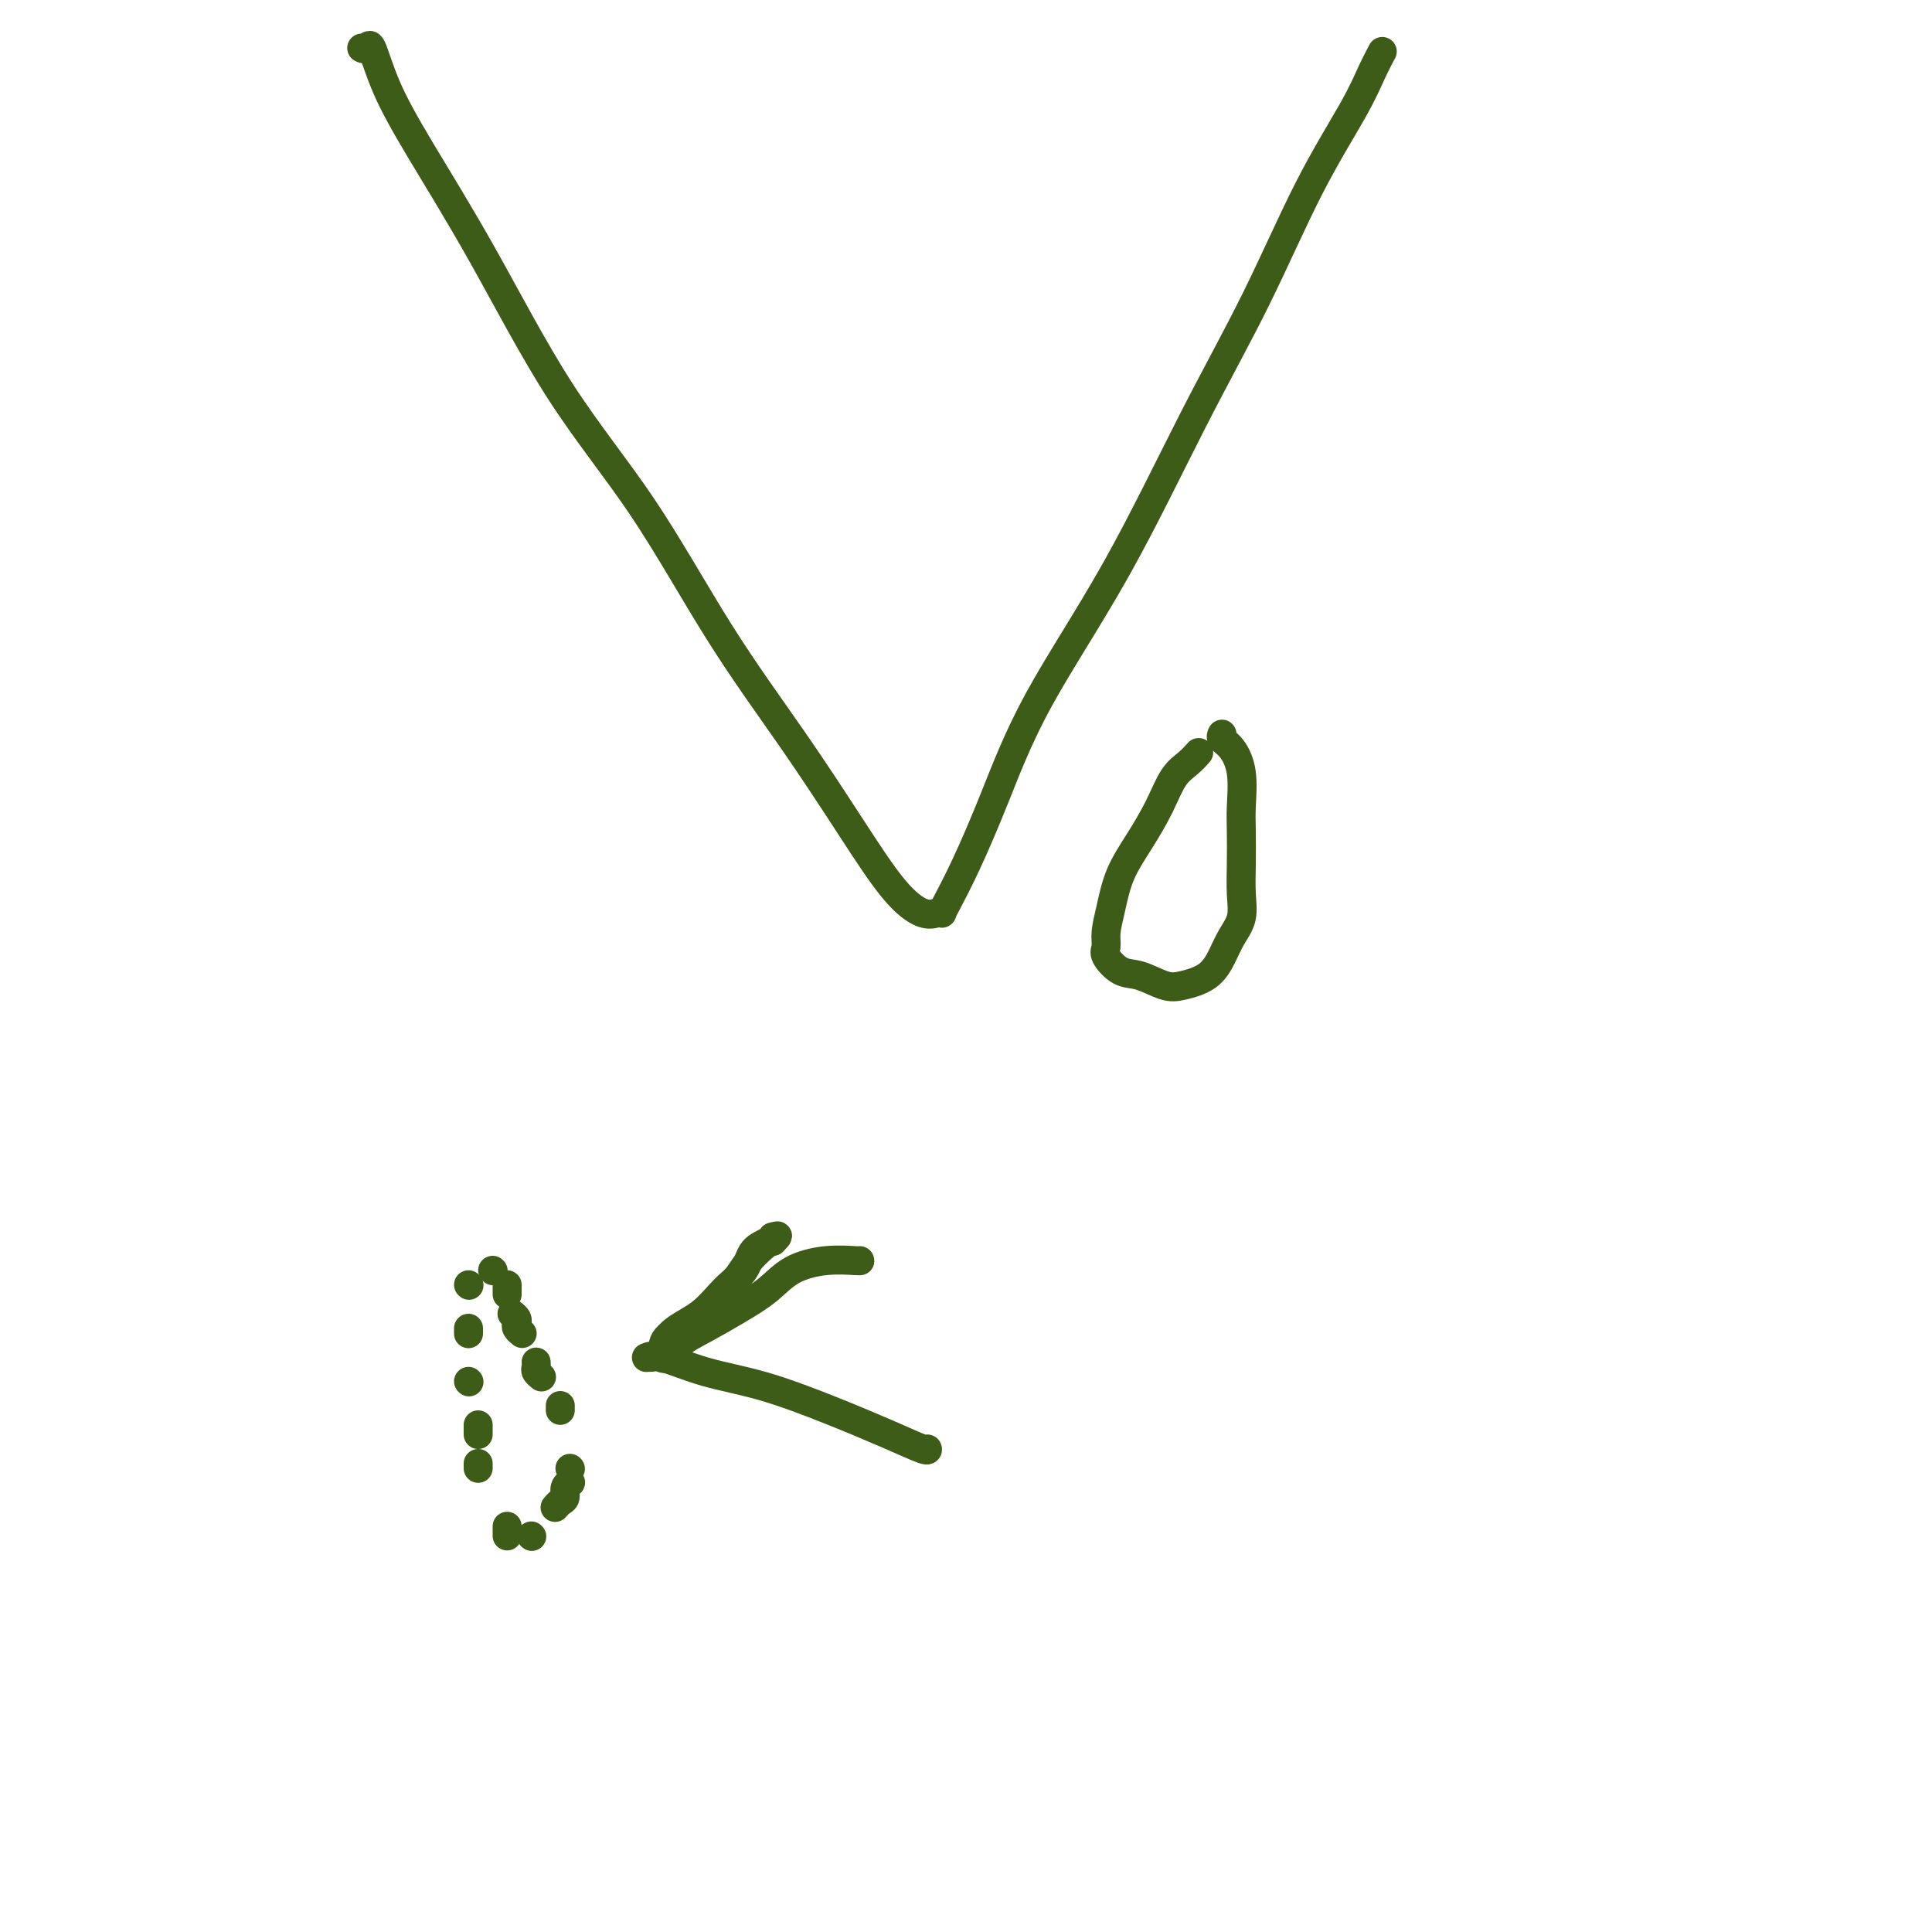 <svg viewBox='0 0 400 400' version='1.1' xmlns='http://www.w3.org/2000/svg' xmlns:xlink='http://www.w3.org/1999/xlink'><g fill='none' stroke='#3D5C18' stroke-width='6' stroke-linecap='round' stroke-linejoin='round'><path d='M75,10c-0.098,-0.046 -0.195,-0.092 0,0c0.195,0.092 0.684,0.322 1,0c0.316,-0.322 0.460,-1.195 1,0c0.540,1.195 1.477,4.458 3,8c1.523,3.542 3.632,7.364 7,13c3.368,5.636 7.995,13.086 13,22c5.005,8.914 10.387,19.291 16,28c5.613,8.709 11.459,15.750 17,24c5.541,8.250 10.779,17.710 16,26c5.221,8.290 10.425,15.408 15,22c4.575,6.592 8.522,12.656 12,18c3.478,5.344 6.487,9.968 9,13c2.513,3.032 4.531,4.470 6,5c1.469,0.530 2.390,0.150 3,0c0.610,-0.150 0.909,-0.071 1,0c0.091,0.071 -0.025,0.133 0,0c0.025,-0.133 0.190,-0.461 1,-2c0.810,-1.539 2.266,-4.291 4,-8c1.734,-3.709 3.747,-8.377 6,-14c2.253,-5.623 4.745,-12.201 9,-20c4.255,-7.799 10.273,-16.818 16,-27c5.727,-10.182 11.162,-21.528 16,-31c4.838,-9.472 9.080,-17.071 13,-25c3.920,-7.929 7.520,-16.188 11,-23c3.480,-6.812 6.840,-12.176 9,-16c2.160,-3.824 3.120,-6.106 4,-8c0.880,-1.894 1.680,-3.398 2,-4c0.320,-0.602 0.160,-0.301 0,0'/><path d='M248,156c0.153,-0.172 0.306,-0.344 0,0c-0.306,0.344 -1.072,1.205 -2,2c-0.928,0.795 -2.017,1.524 -3,3c-0.983,1.476 -1.861,3.700 -3,6c-1.139,2.300 -2.539,4.675 -4,7c-1.461,2.325 -2.982,4.599 -4,7c-1.018,2.401 -1.532,4.927 -2,7c-0.468,2.073 -0.889,3.692 -1,5c-0.111,1.308 0.088,2.305 0,3c-0.088,0.695 -0.461,1.087 0,2c0.461,0.913 1.758,2.345 3,3c1.242,0.655 2.430,0.531 4,1c1.570,0.469 3.522,1.529 5,2c1.478,0.471 2.480,0.353 4,0c1.520,-0.353 3.556,-0.943 5,-2c1.444,-1.057 2.296,-2.583 3,-4c0.704,-1.417 1.261,-2.724 2,-4c0.739,-1.276 1.662,-2.519 2,-4c0.338,-1.481 0.092,-3.199 0,-5c-0.092,-1.801 -0.030,-3.683 0,-6c0.030,-2.317 0.029,-5.068 0,-7c-0.029,-1.932 -0.085,-3.043 0,-5c0.085,-1.957 0.310,-4.759 0,-7c-0.310,-2.241 -1.155,-3.920 -2,-5c-0.845,-1.080 -1.689,-1.560 -2,-2c-0.311,-0.440 -0.089,-0.840 0,-1c0.089,-0.160 0.044,-0.080 0,0'/><path d='M102,263c0.000,0.000 0.100,0.100 0.1,0.1'/><path d='M105,266c0.000,0.311 0.000,0.622 0,1c0.000,0.378 0.000,0.822 0,1c0.000,0.178 0.000,0.089 0,0'/><path d='M106,272c0.415,0.332 0.829,0.663 1,1c0.171,0.337 0.097,0.678 0,1c-0.097,0.322 -0.219,0.625 0,1c0.219,0.375 0.777,0.821 1,1c0.223,0.179 0.112,0.089 0,0'/><path d='M111,282c0.030,0.339 0.060,0.679 0,1c-0.060,0.321 -0.208,0.625 0,1c0.208,0.375 0.774,0.821 1,1c0.226,0.179 0.113,0.089 0,0'/><path d='M116,291c0.000,0.417 0.000,0.833 0,1c0.000,0.167 0.000,0.083 0,0'/><path d='M118,304c0.000,0.000 0.100,0.100 0.1,0.1'/><path d='M118,307c0.119,-0.059 0.238,-0.117 0,0c-0.238,0.117 -0.835,0.410 -1,1c-0.165,0.590 0.100,1.478 0,2c-0.100,0.522 -0.565,0.679 -1,1c-0.435,0.321 -0.838,0.806 -1,1c-0.162,0.194 -0.081,0.097 0,0'/><path d='M110,318c0.000,0.000 0.100,0.100 0.1,0.1'/><path d='M105,318c0.000,-0.311 0.000,-0.622 0,-1c0.000,-0.378 0.000,-0.822 0,-1c0.000,-0.178 0.000,-0.089 0,0'/><path d='M99,304c0.000,-0.417 0.000,-0.833 0,-1c0.000,-0.167 0.000,-0.083 0,0'/><path d='M99,297c0.000,-0.311 0.000,-0.622 0,-1c0.000,-0.378 0.000,-0.822 0,-1c0.000,-0.178 0.000,-0.089 0,0'/><path d='M97,286c0.000,0.000 0.100,0.100 0.1,0.1'/><path d='M97,276c0.000,0.111 0.000,0.222 0,0c0.000,-0.222 0.000,-0.778 0,-1c0.000,-0.222 0.000,-0.111 0,0'/><path d='M97,266c0.000,0.000 0.100,0.100 0.1,0.1'/><path d='M178,261c0.075,0.035 0.151,0.070 -1,0c-1.151,-0.070 -3.528,-0.244 -6,0c-2.472,0.244 -5.039,0.907 -7,2c-1.961,1.093 -3.317,2.616 -5,4c-1.683,1.384 -3.695,2.630 -6,4c-2.305,1.370 -4.905,2.865 -7,4c-2.095,1.135 -3.686,1.911 -5,3c-1.314,1.089 -2.349,2.490 -3,3c-0.651,0.510 -0.916,0.130 -1,0c-0.084,-0.130 0.013,-0.008 0,0c-0.013,0.008 -0.137,-0.097 0,-1c0.137,-0.903 0.535,-2.606 2,-4c1.465,-1.394 3.996,-2.481 6,-4c2.004,-1.519 3.479,-3.469 5,-5c1.521,-1.531 3.087,-2.642 4,-4c0.913,-1.358 1.173,-2.962 2,-4c0.827,-1.038 2.223,-1.510 3,-2c0.777,-0.490 0.936,-0.997 1,-1c0.064,-0.003 0.032,0.499 0,1'/><path d='M160,257c2.747,-2.707 -0.886,0.026 -3,2c-2.114,1.974 -2.708,3.191 -4,5c-1.292,1.809 -3.281,4.212 -5,6c-1.719,1.788 -3.168,2.962 -5,4c-1.832,1.038 -4.047,1.939 -5,3c-0.953,1.061 -0.643,2.282 -1,3c-0.357,0.718 -1.381,0.934 -2,1c-0.619,0.066 -0.833,-0.017 -1,0c-0.167,0.017 -0.287,0.135 0,0c0.287,-0.135 0.980,-0.521 3,0c2.020,0.521 5.368,1.951 9,3c3.632,1.049 7.548,1.717 12,3c4.452,1.283 9.442,3.181 14,5c4.558,1.819 8.686,3.560 12,5c3.314,1.440 5.815,2.580 7,3c1.185,0.420 1.053,0.120 1,0c-0.053,-0.120 -0.026,-0.060 0,0'/></g>
</svg>